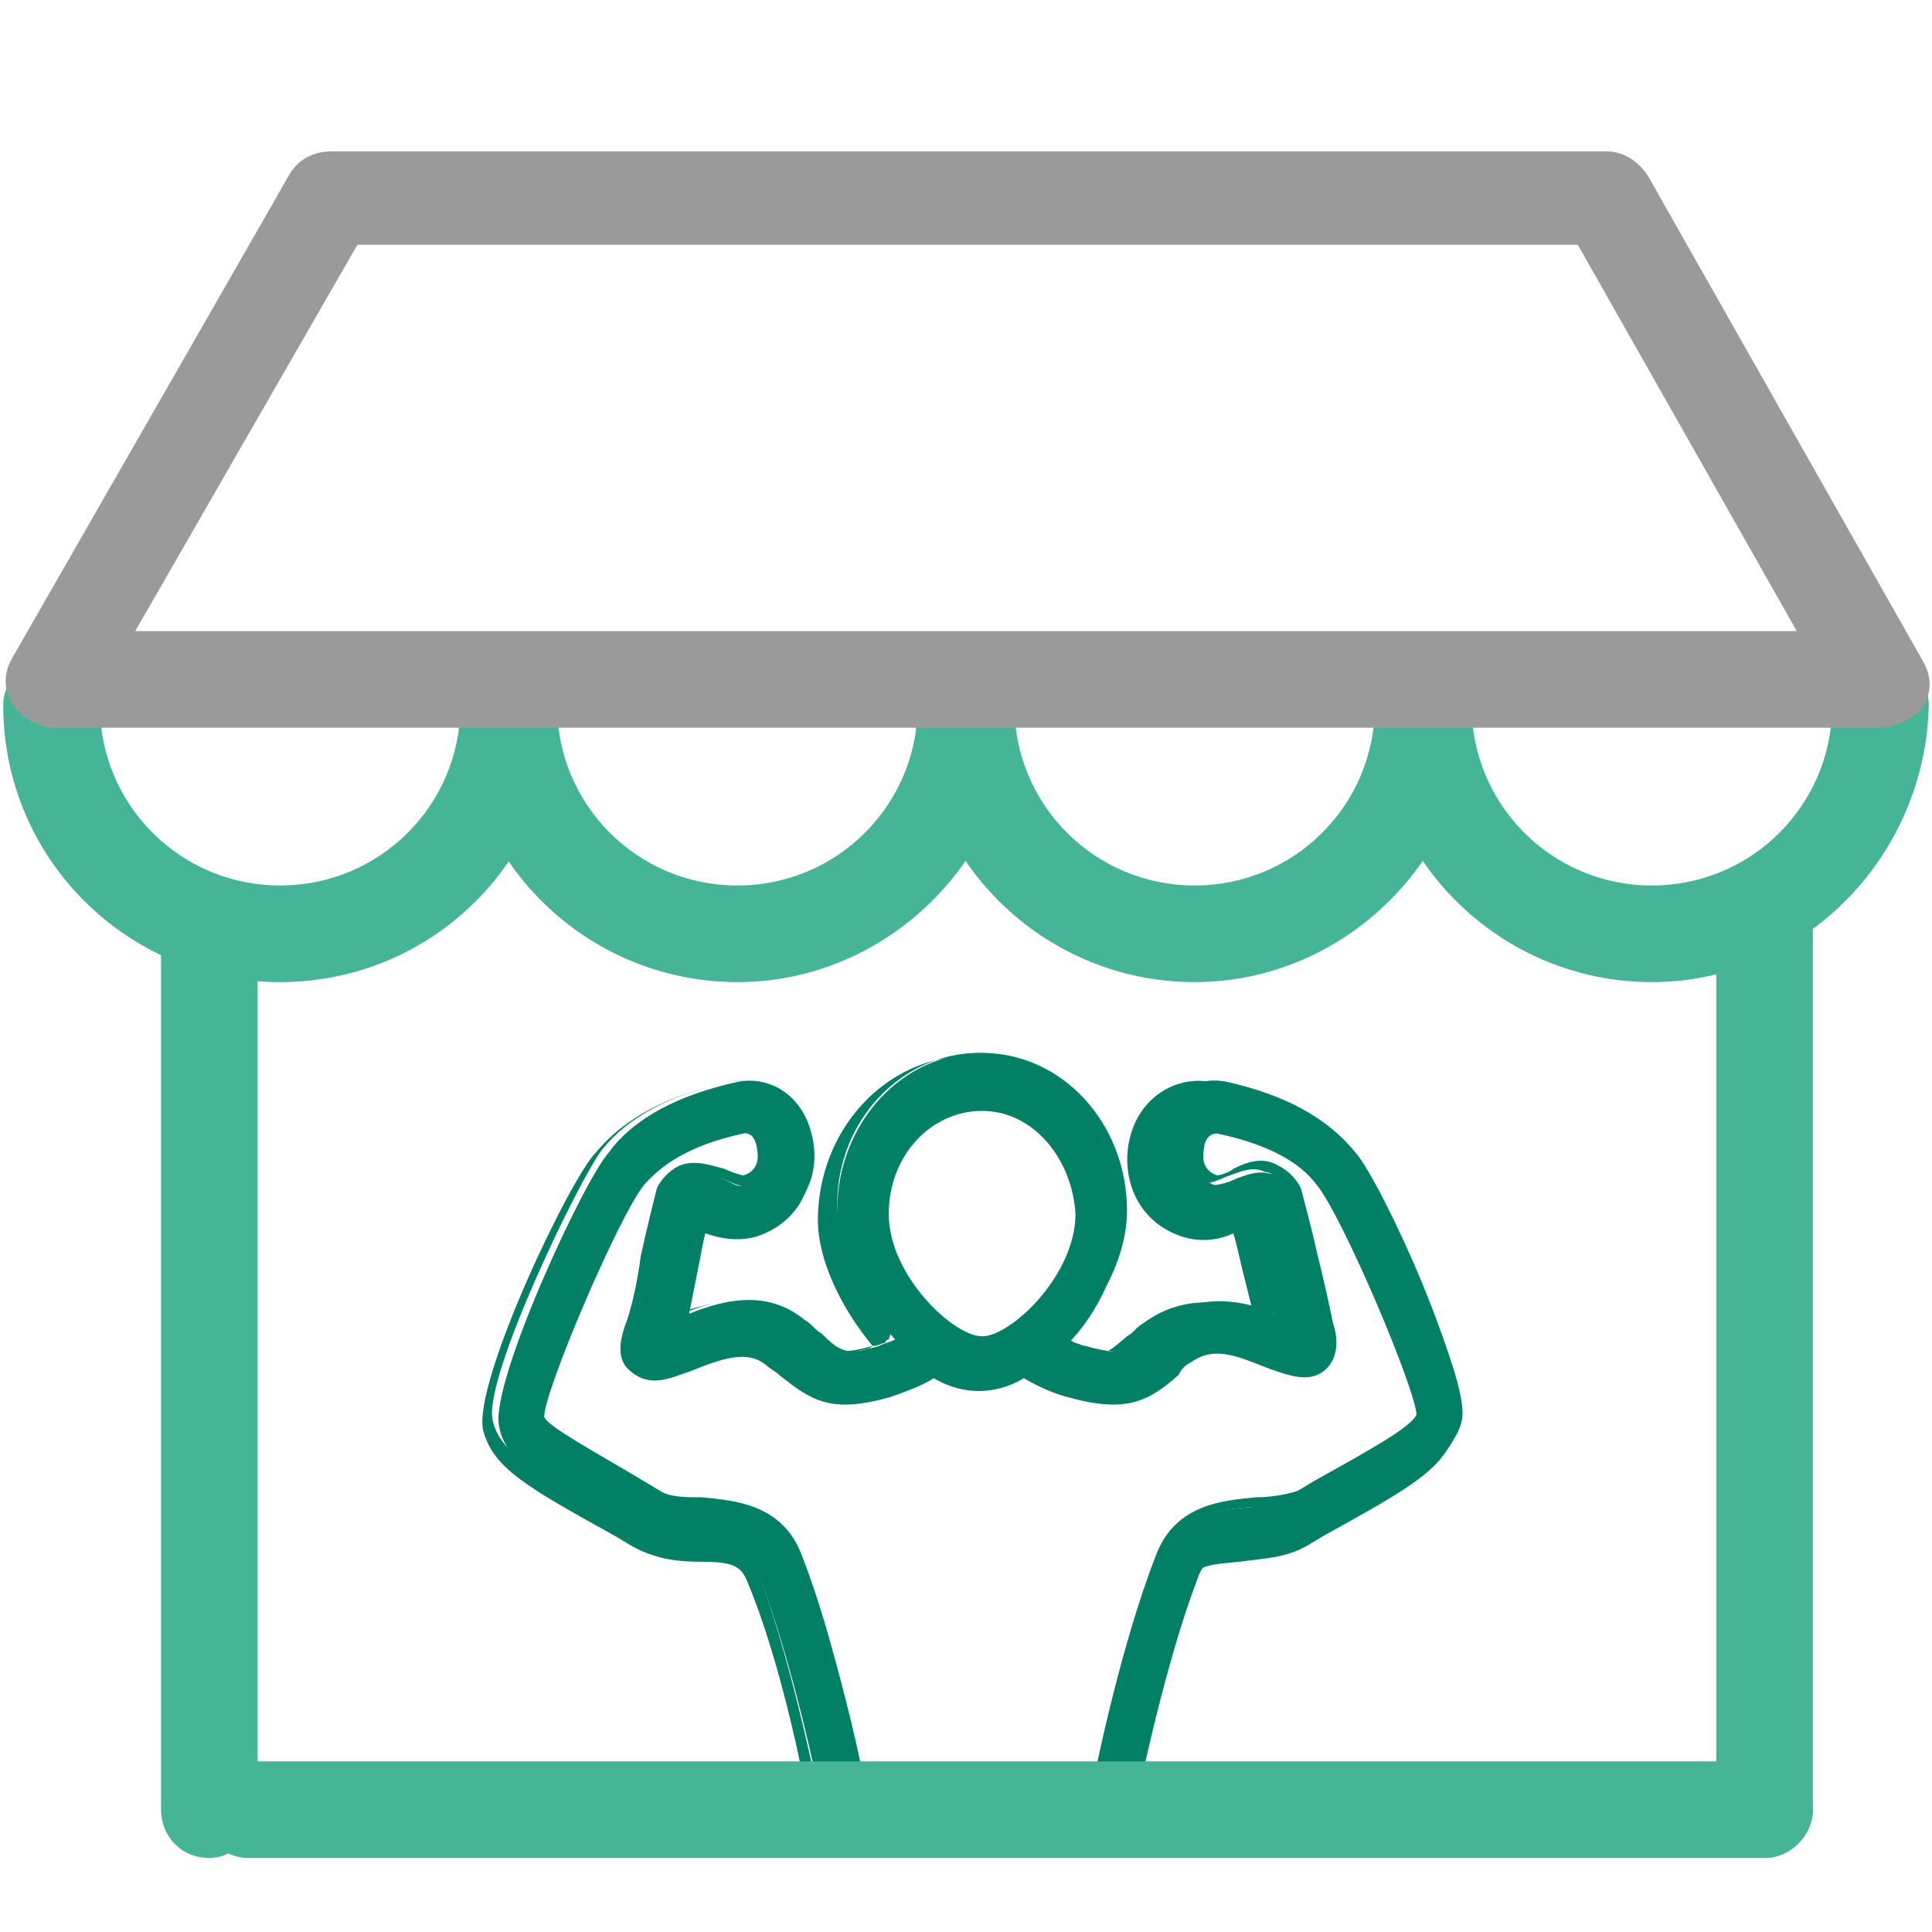 <?xml version="1.0" encoding="utf-8"?>
<!-- Generator: Adobe Illustrator 22.0.1, SVG Export Plug-In . SVG Version: 6.00 Build 0)  -->
<svg version="1.0" id="Calque_1" xmlns="http://www.w3.org/2000/svg" xmlns:xlink="http://www.w3.org/1999/xlink" x="0px" y="0px"
	 viewBox="0 0 60 60" style="enable-background:new 0 0 60 60;" xml:space="preserve">
<style type="text/css">
	.st0{fill:#018065;}
	.st1{fill:#45B497;}
	.st2{fill:#9B9A9A;}
</style>
<g>
	<g>
		<g>
			<g>
				<path class="st0" d="M42.1,35.8c-0.9-1.1-2.2-1.8-4-2.2c-1.1-0.2-2,0.4-2.3,1.6c-0.3,1.1,0.1,2.5,1.5,2.9c0.7,0.2,1.3,0,1.7-0.2
					c0.1,0.4,0.2,0.9,0.3,1.4c0.1,0.5,0.2,1,0.3,1.5c-0.9-0.4-2.3-0.7-3.6,0.2c-0.2,0.2-0.4,0.3-0.5,0.4c-0.7,0.6-0.8,0.7-1.8,0.4
					c-0.2,0-0.3-0.1-0.5-0.2c1-1.1,1.8-2.6,1.8-4c0-2.7-2-4.9-4.5-4.9c-2.5,0-4.5,2.2-4.5,4.9c0,1.4,0.8,2.9,1.8,4
					c-0.2,0.1-0.3,0.1-0.5,0.2c-1,0.3-1.2,0.2-1.8-0.4c-0.2-0.1-0.3-0.3-0.5-0.4c-1.2-1-2.6-0.6-3.6-0.2c0.1-0.5,0.2-1,0.3-1.5
					c0.1-0.5,0.2-1.1,0.3-1.4c0.4,0.2,1,0.4,1.7,0.2c1.4-0.5,1.8-1.8,1.5-2.9c-0.3-1.2-1.3-1.8-2.3-1.6c-1.8,0.4-3.2,1.1-4,2.2
					c-0.8,0.9-3.7,7.2-3.4,8.5c0.2,1.1,1.3,1.7,4,3.2l0.5,0.3c0.7,0.4,1.4,0.4,2,0.5c1,0.1,1.4,0.1,1.6,0.7c1,2.6,1.8,6.4,1.8,6.5
					c0.1,0.4,0.4,0.6,0.7,0.6c0,0,0.1,0,0.1,0c0.4-0.1,0.7-0.5,0.6-0.9c0-0.2-0.8-4-1.9-6.7c-0.6-1.5-2-1.6-3-1.7
					c-0.5,0-1-0.1-1.4-0.3l-0.5-0.3c-1.8-1-3.1-1.8-3.2-2.1c0-0.8,2.3-6.3,3.1-7.3c0.6-0.8,1.7-1.3,3.1-1.6c0.4-0.1,0.6,0.4,0.6,0.5
					c0,0.1,0.2,0.9-0.5,1.1c-0.2,0.1-0.4-0.1-0.7-0.2c-0.4-0.2-0.8-0.3-1.2-0.1c-0.2,0.1-0.4,0.3-0.6,0.6c-0.1,0.4-0.3,1.1-0.5,2
					c-0.2,0.8-0.4,1.7-0.5,2.2c-0.1,0.2-0.3,0.8,0.2,1.2c0.5,0.4,1,0.2,1.6-0.1c1-0.4,1.8-0.7,2.5-0.2c0.2,0.1,0.3,0.3,0.5,0.4
					c0.9,0.7,1.5,1.2,3.2,0.7c0.5-0.1,1-0.4,1.4-0.6c0.5,0.3,1,0.4,1.4,0.4c0.5,0,0.9-0.2,1.4-0.4c0.4,0.2,0.9,0.4,1.4,0.6
					c1.7,0.5,2.3,0.1,3.2-0.7c0.1-0.1,0.3-0.2,0.5-0.4c0.7-0.5,1.6-0.2,2.5,0.2c0.6,0.3,1.1,0.5,1.6,0.1c0.5-0.4,0.2-1,0.2-1.2
					c-0.2-0.5-0.4-1.4-0.5-2.2c-0.2-0.9-0.4-1.6-0.5-2c-0.1-0.4-0.4-0.6-0.6-0.6c-0.5-0.2-0.9,0-1.2,0.1c-0.2,0.1-0.5,0.2-0.7,0.2
					c-0.7-0.3-0.5-1-0.5-1.1c0-0.1,0.2-0.6,0.6-0.5c1.4,0.3,2.5,0.8,3.1,1.6c0.8,1,3.1,6.4,3.1,7.2c-0.1,0.4-1.4,1.2-3.2,2.2
					l-0.5,0.3c-0.4,0.2-0.9,0.2-1.4,0.3c-1,0.1-2.4,0.1-3,1.7c-1.1,2.7-1.8,6.6-1.9,6.7c-0.1,0.4,0.2,0.8,0.6,0.9c0,0,0.1,0,0.1,0
					c0.4,0,0.7-0.3,0.7-0.6c0,0,0.8-3.9,1.8-6.5c0.2-0.6,0.6-0.7,1.6-0.7c0.6,0,1.4-0.1,2-0.5l0.5-0.3c2.6-1.5,3.7-2.1,4-3.2
					C45.8,43,42.9,36.7,42.1,35.8L42.1,35.8z M30.5,41.7c-1,0-3-2.1-3-4c0-1.9,1.4-3.4,3-3.4c1.7,0,3,1.5,3,3.4
					C33.5,39.7,31.5,41.7,30.5,41.7L30.5,41.7z M30.5,41.7"/>
				<path class="st0" d="M34.9,56.2c-0.1,0-0.1,0-0.2,0c-0.2,0-0.4-0.2-0.6-0.4c-0.1-0.2-0.2-0.4-0.1-0.7c0,0,0.8-4,1.9-6.8
					c0.6-1.6,2.1-1.7,3.1-1.8c0.5,0,1-0.1,1.3-0.2l0.5-0.3c1.6-0.9,3.1-1.7,3.2-2.1c0-0.7-2.2-6-3.1-7.1c-0.6-0.8-1.6-1.3-3.1-1.6
					c-0.3,0-0.4,0.3-0.4,0.4c0,0.1-0.2,0.7,0.4,0.9c0.1,0,0.4-0.1,0.5-0.2c0.4-0.2,0.9-0.4,1.4-0.1c0.2,0.1,0.5,0.3,0.7,0.7
					c0.1,0.4,0.3,1.1,0.5,2c0.2,0.8,0.4,1.7,0.5,2.2c0.2,0.6,0.1,1.1-0.2,1.4c-0.5,0.5-1.2,0.2-1.8,0c-1-0.4-1.7-0.7-2.4-0.2
					c-0.2,0.1-0.3,0.2-0.4,0.4l0,0c-0.9,0.8-1.6,1.2-3.4,0.7c-0.4-0.1-0.9-0.3-1.4-0.6c-0.5,0.3-1,0.4-1.4,0.4
					c-0.4,0-0.9-0.1-1.4-0.4c-0.3,0.2-0.8,0.4-1.4,0.6c-1.8,0.5-2.4,0.1-3.4-0.7l0,0c-0.1-0.1-0.3-0.2-0.4-0.3
					c-0.6-0.5-1.4-0.2-2.4,0.2c-0.6,0.2-1.2,0.5-1.8,0c-0.4-0.3-0.4-0.8-0.2-1.4c0.2-0.5,0.4-1.4,0.5-2.2c0.2-0.9,0.4-1.7,0.5-2.1
					c0.2-0.4,0.5-0.6,0.7-0.7c0.5-0.2,1,0,1.4,0.1c0.2,0.1,0.5,0.2,0.6,0.2c0.6-0.2,0.4-0.8,0.4-0.9c0,0-0.1-0.5-0.4-0.4
					c-1.4,0.3-2.4,0.8-3.1,1.6c-0.8,1-3.1,6.4-3.1,7.2c0.1,0.3,1.6,1.1,3.1,2l0.5,0.3c0.3,0.2,0.8,0.2,1.3,0.2
					c1,0.1,2.5,0.2,3.1,1.8c1.1,2.8,1.8,6.6,1.9,6.8c0,0.2,0,0.5-0.1,0.7c-0.1,0.2-0.3,0.3-0.6,0.4c-0.5,0.1-1-0.2-1.1-0.7
					c0,0-0.7-3.8-1.8-6.4c-0.2-0.5-0.5-0.6-1.5-0.6c-0.7,0-1.4-0.1-2.1-0.5l-0.5-0.3c-2.7-1.5-3.8-2.1-4.1-3.3
					c-0.3-1.5,2.7-7.8,3.5-8.6c0.9-1.1,2.3-1.8,4.1-2.2c1.2-0.2,2.2,0.5,2.5,1.7c0.3,1.2-0.1,2.6-1.6,3.1c-0.7,0.2-1.3,0-1.6-0.1
					c-0.1,0.4-0.2,0.8-0.3,1.2l0,0.1c-0.1,0.4-0.2,0.7-0.3,1.1c1-0.3,2.3-0.6,3.4,0.4c0.2,0.1,0.4,0.3,0.5,0.4
					c0.7,0.6,0.8,0.6,1.7,0.4c0.1,0,0.2-0.1,0.2-0.1c-1-1.2-1.7-2.7-1.7-3.9c0-2.8,2.1-5.1,4.7-5.1c2.6,0,4.7,2.3,4.7,5.1
					c0,1.3-0.6,2.8-1.7,3.9c0.1,0,0.2,0.1,0.2,0.1c0.9,0.3,1,0.2,1.7-0.4c0.2-0.1,0.3-0.3,0.5-0.4c1.2-0.9,2.5-0.7,3.4-0.4
					c-0.1-0.4-0.2-0.8-0.3-1.2c-0.1-0.4-0.2-0.9-0.3-1.2c-0.4,0.2-1,0.3-1.6,0.1c-1.5-0.5-1.9-2-1.6-3.1c0.3-1.2,1.4-1.9,2.5-1.7
					c1.8,0.4,3.2,1.1,4.1,2.2l0,0c0.7,0.9,3.8,7.2,3.5,8.6c-0.3,1.2-1.4,1.8-4.1,3.3l-0.5,0.3c-0.7,0.4-1.4,0.4-2.1,0.5
					c-1,0.1-1.3,0.1-1.5,0.6c-1,2.6-1.8,6.4-1.8,6.4C35.7,55.9,35.3,56.2,34.9,56.2z M37.7,34.9c0,0,0.1,0,0.1,0
					c1.5,0.3,2.6,0.9,3.2,1.7c0.8,1,3.2,6.5,3.2,7.3c-0.1,0.5-1.2,1.1-3.3,2.3l-0.5,0.3c-0.4,0.2-0.9,0.3-1.5,0.3
					c-1,0.1-2.2,0.1-2.8,1.6c-1.1,2.8-1.8,6.7-1.9,6.7c0,0.2,0,0.3,0.1,0.4c0.1,0.1,0.2,0.2,0.4,0.2c0.3,0.1,0.6-0.2,0.7-0.5
					c0-0.2,0.8-3.9,1.8-6.5c0.3-0.7,0.8-0.8,1.8-0.8c0.6,0,1.3-0.1,2-0.4l0.5-0.3c2.6-1.5,3.7-2.1,3.9-3.1c0.3-1.3-2.7-7.5-3.4-8.4
					c-0.8-1-2.2-1.7-3.9-2.1c-1-0.2-1.9,0.4-2.1,1.5c-0.3,1,0.1,2.3,1.4,2.7c0.6,0.2,1.3,0,1.6-0.2l0.2,0.1c0.1,0.4,0.2,0.9,0.3,1.4
					c0.1,0.5,0.2,1,0.3,1.5l-0.2,0.2c-0.9-0.3-2.2-0.7-3.4,0.2c-0.2,0.1-0.4,0.3-0.5,0.4c-0.7,0.6-0.9,0.7-2,0.4
					c-0.1,0-0.2-0.1-0.4-0.1c0,0-0.1,0-0.1-0.1l-0.1-0.3c1.1-1.1,1.7-2.6,1.7-3.9c0-2.6-2-4.7-4.4-4.7c-2.4,0-4.4,2.1-4.4,4.7
					c0,1.2,0.7,2.7,1.7,3.9l-0.1,0.3c0,0-0.1,0-0.1,0.1c-0.1,0-0.2,0.1-0.4,0.1c-1.1,0.3-1.3,0.2-2-0.4c-0.2-0.1-0.3-0.3-0.5-0.4
					c-1.2-0.9-2.5-0.6-3.4-0.2l-0.2-0.2c0.1-0.4,0.2-0.9,0.3-1.4l0-0.1c0.1-0.5,0.2-1,0.3-1.4l0.2-0.1c0.5,0.2,1,0.4,1.6,0.2
					c1.3-0.4,1.7-1.7,1.4-2.7c-0.3-1.1-1.2-1.7-2.2-1.5c-1.8,0.4-3.1,1.1-3.9,2.1c-0.7,0.9-3.7,7.1-3.4,8.4c0.2,1,1.3,1.6,3.9,3.1
					l0.5,0.3c0.6,0.4,1.3,0.4,2,0.4c1,0.1,1.5,0.1,1.8,0.8c1,2.6,1.8,6.5,1.8,6.5c0.1,0.3,0.4,0.5,0.7,0.5c0.2,0,0.3-0.1,0.4-0.2
					c0.1-0.1,0.1-0.3,0.1-0.4c0,0-0.8-4-1.9-6.7C24.2,47,23,46.9,22,46.9c-0.6,0-1.1-0.1-1.5-0.3L20,46.3c-2.2-1.2-3.2-1.8-3.3-2.3
					c0-0.9,2.3-6.4,3.1-7.4c0.7-0.8,1.8-1.4,3.2-1.7c0.5-0.1,0.7,0.4,0.8,0.6c0.1,0.4,0.1,1.1-0.6,1.3c-0.2,0.1-0.5-0.1-0.8-0.2
					c-0.3-0.1-0.7-0.3-1.1-0.1c-0.2,0.1-0.4,0.2-0.5,0.5c-0.1,0.4-0.3,1.2-0.5,2c-0.2,0.8-0.4,1.7-0.6,2.2c-0.1,0.3-0.2,0.8,0.1,1.1
					c0.4,0.3,0.8,0.2,1.4-0.1c1-0.4,1.9-0.7,2.7-0.1c0.2,0.1,0.3,0.2,0.4,0.3l0,0c0.9,0.7,1.4,1.1,3.1,0.7c0.4-0.1,0.9-0.3,1.4-0.6
					l0.2,0c0.5,0.3,0.9,0.4,1.3,0.4c0.4,0,0.8-0.1,1.3-0.4l0.2,0c0.5,0.3,0.9,0.5,1.4,0.6c1.6,0.5,2.2,0.1,3.1-0.7l0,0
					c0.1-0.1,0.3-0.2,0.4-0.4c0.8-0.6,1.7-0.3,2.7,0.1c0.7,0.3,1.1,0.4,1.4,0.1c0.3-0.3,0.2-0.8,0.1-1.1c-0.2-0.5-0.4-1.4-0.6-2.2
					c-0.2-0.9-0.4-1.6-0.5-2c-0.1-0.3-0.3-0.5-0.5-0.5c-0.4-0.2-0.8,0-1.1,0.1c-0.3,0.1-0.6,0.3-0.8,0.2C37,36.7,37,36,37.1,35.6
					C37.2,35.3,37.4,34.9,37.7,34.9z M30.5,41.9c-1.1,0-3.2-2.2-3.2-4.1c0-2,1.4-3.6,3.2-3.6c1.8,0,3.2,1.6,3.2,3.6
					C33.7,39.7,31.6,41.9,30.5,41.9z M30.5,34.5c-1.6,0-2.9,1.4-2.9,3.2c0,1.9,2,3.8,2.9,3.8s2.9-1.9,2.9-3.8
					C33.3,36,32.1,34.5,30.5,34.5z"/>
			</g>
		</g>
	</g>
	<path class="st1" d="M6.5,57.7C5.6,57.7,5,57,5,56.2V29c0-0.8,0.7-1.5,1.5-1.5s1.5,0.7,1.5,1.5v27.2C7.9,57,7.3,57.7,6.5,57.7z"/>
	<path class="st1" d="M54.8,57.7c-0.8,0-1.5-0.7-1.5-1.5V28.5c0-0.8,0.7-1.5,1.5-1.5s1.5,0.7,1.5,1.5v27.7
		C56.3,57,55.6,57.7,54.8,57.7z"/>
	<path class="st1" d="M8.7,30.5c-4.7,0-8.6-3.8-8.6-8.6c0-0.8,0.7-1.5,1.5-1.5s1.5,0.7,1.5,1.5c0,3.1,2.5,5.6,5.6,5.6
		c3.1,0,5.6-2.5,5.6-5.6c0-0.8,0.7-1.5,1.5-1.5s1.5,0.7,1.5,1.5C17.3,26.6,13.5,30.5,8.7,30.5z"/>
	<path class="st1" d="M22.9,30.5c-4.7,0-8.6-3.8-8.6-8.6c0-0.8,0.7-1.5,1.5-1.5s1.5,0.7,1.5,1.5c0,3.1,2.5,5.6,5.6,5.6
		c3.1,0,5.6-2.5,5.6-5.6c0-0.8,0.7-1.5,1.5-1.5c0.8,0,1.5,0.7,1.5,1.5C31.5,26.6,27.6,30.5,22.9,30.5z"/>
	<path class="st1" d="M37.1,30.5c-4.7,0-8.6-3.8-8.6-8.6c0-0.8,0.7-1.5,1.5-1.5c0.8,0,1.5,0.7,1.5,1.5c0,3.1,2.5,5.6,5.6,5.6
		c3.1,0,5.6-2.5,5.6-5.6c0-0.8,0.7-1.5,1.5-1.5s1.5,0.7,1.5,1.5C45.7,26.6,41.8,30.5,37.1,30.5z"/>
	<path class="st1" d="M51.3,30.5c-4.7,0-8.6-3.8-8.6-8.6c0-0.8,0.7-1.5,1.5-1.5s1.5,0.7,1.5,1.5c0,3.1,2.5,5.6,5.6,5.6
		c3.1,0,5.6-2.5,5.6-5.6c0-0.8,0.7-1.5,1.5-1.5s1.5,0.7,1.5,1.5C59.8,26.6,56,30.5,51.3,30.5z"/>
	<path class="st2" d="M58.3,22.6H1.7c-0.5,0-1-0.3-1.3-0.7c-0.3-0.5-0.3-1,0-1.5L9,5.4c0.3-0.5,0.8-0.7,1.3-0.7h39.6
		c0.5,0,1,0.3,1.3,0.8l8.5,15c0.3,0.5,0.3,1,0,1.5C59.4,22.3,58.9,22.6,58.3,22.6z M4.2,19.6h51.6L49,7.6H11.1L4.2,19.6z"/>
	<path class="st1" d="M54.8,57.7H7.7c-0.8,0-1.5-0.7-1.5-1.5c0-0.8,0.7-1.5,1.5-1.5h47.1c0.8,0,1.5,0.7,1.5,1.5
		C56.3,57,55.6,57.7,54.8,57.7z"/>
</g>
</svg>
